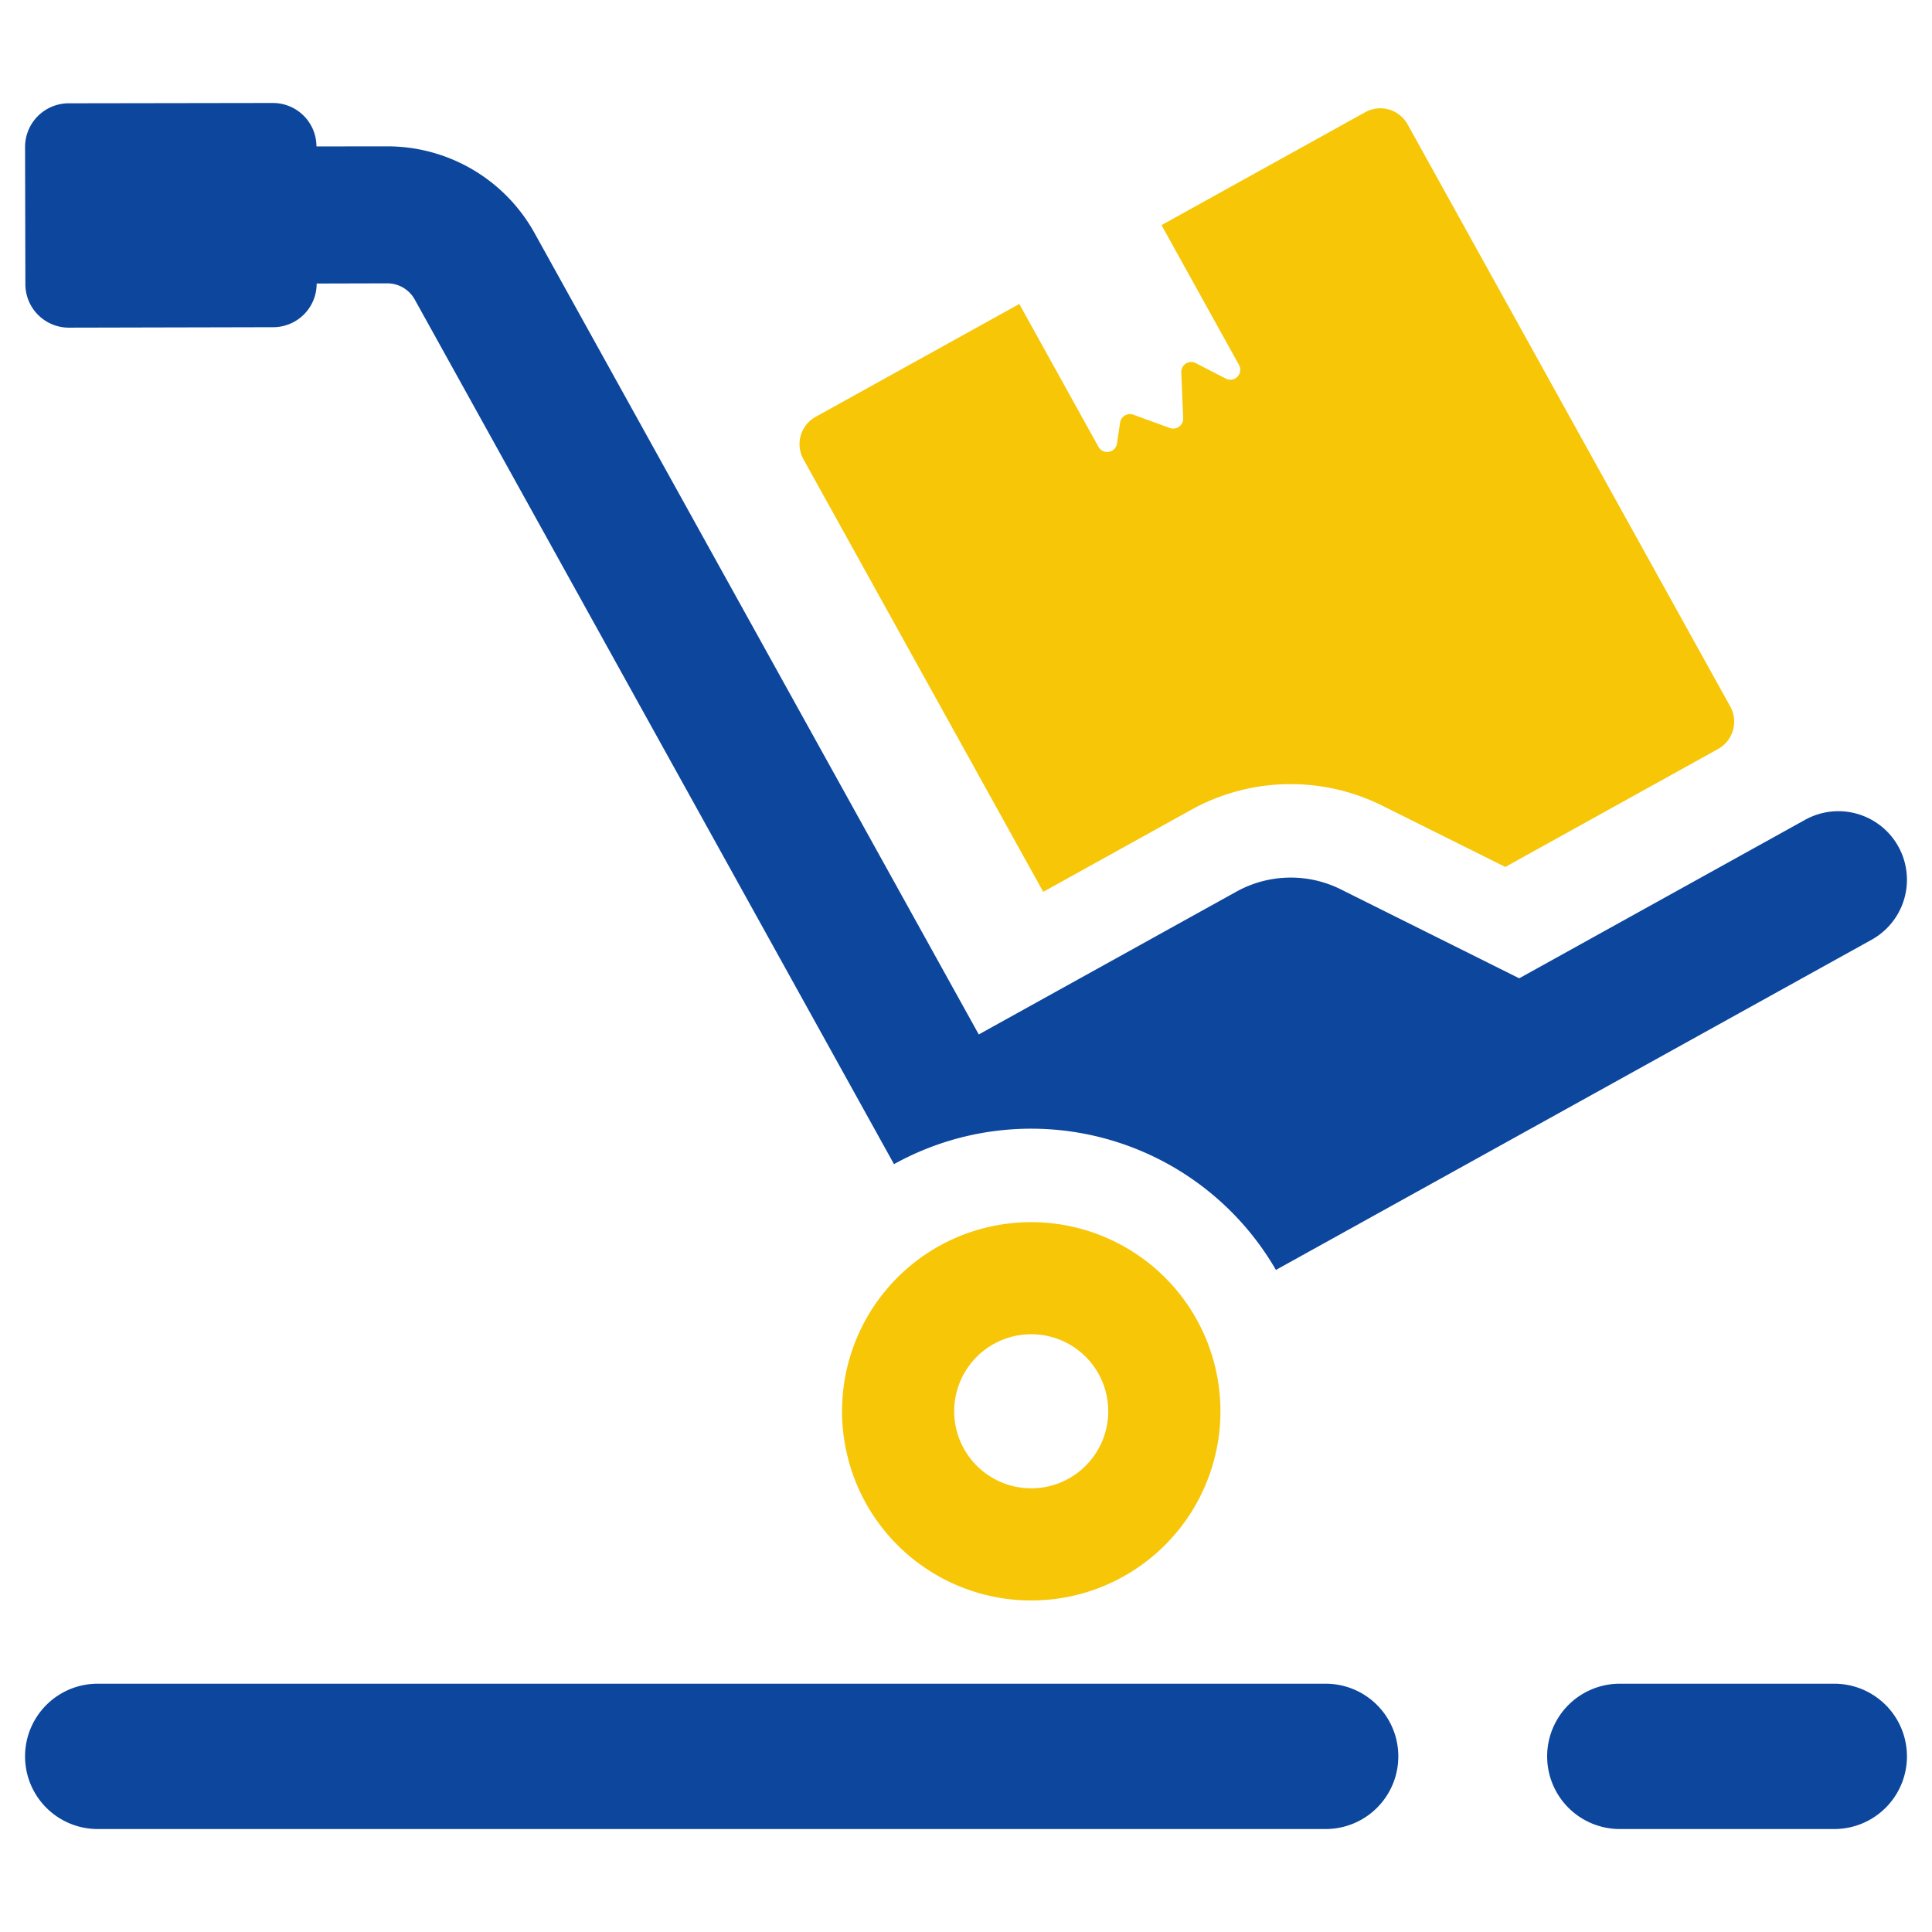 <?xml version="1.0" encoding="UTF-8"?>
<svg xmlns="http://www.w3.org/2000/svg" xmlns:xlink="http://www.w3.org/1999/xlink" xmlns:svgjs="http://svgjs.com/svgjs" id="SvgjsSvg1016" width="288" height="288" version="1.1">
  <defs id="SvgjsDefs1017"></defs>
  <g id="SvgjsG1018">
    <svg xmlns="http://www.w3.org/2000/svg" data-name="Layer 1" viewBox="0 0 128 128" width="288" height="288">
      <path fill="#f6c607" d="M69.116,59.086l9.792-5.428a13.612,13.612,0,0,1,12.686-.273l8.136,4.052,14.103-7.818a2.069,2.069,0,0,0,.804-2.805L93.255,8.238A2.063,2.063,0,0,0,90.45,7.434L76.953,14.915l5.135,9.264a.658.658,0,0,1-.877.904L79.227,24.059a.659.659,0,0,0-.964.61l.125,3.036a.662.662,0,0,1-.885.651l-2.414-.88a.66.66,0,0,0-.879.522L74.003,29.381a.657.657,0,0,1-1.225.226L67.53,20.139,54.033,27.62a2.063,2.063,0,0,0-.804,2.805Z" class="color2e7abc svgShape"></path>
      <path fill="#0c469d" d="M4.567,21.708l13.531-.031a2.882,2.882,0,0,0,2.882-2.887l-.003-.006,4.688-.012a2.08,2.08,0,0,1,1.809,1.065L59.23,77.128A18.734,18.734,0,0,1,84.533,84.136l39.466-21.876a4.542,4.542,0,0,0-4.404-7.946L100.651,64.815,88.829,58.921a7.432,7.432,0,0,0-6.919.156L64.846,68.535,35.413,15.437a11.148,11.148,0,0,0-9.771-5.741l-4.676.005A2.885,2.885,0,0,0,18.073,6.823L4.545,6.844a2.893,2.893,0,0,0-2.884,2.896L1.681,18.826A2.882,2.882,0,0,0,4.567,21.708Z" class="color3b4551 svgShape"></path>
      <path fill="#f6c607" d="M62.246,82.538a12.534,12.534,0,1,0,17.039,4.886A12.548,12.548,0,0,0,62.246,82.538ZM70.797,97.964a5.104,5.104,0,1,1,1.989-6.938A5.109,5.109,0,0,1,70.797,97.964Z" class="color2e7abc svgShape"></path>
      <path fill="#0c469d" d="M87.828 111.55H6.474a4.814 4.814 0 000 9.628H87.828a4.814 4.814 0 100-9.628zM121.526 111.55h-14.209a4.814 4.814 0 000 9.628h14.209a4.814 4.814 0 000-9.628z" class="color3b4551 svgShape"></path>
    </svg>
  </g>
</svg>

